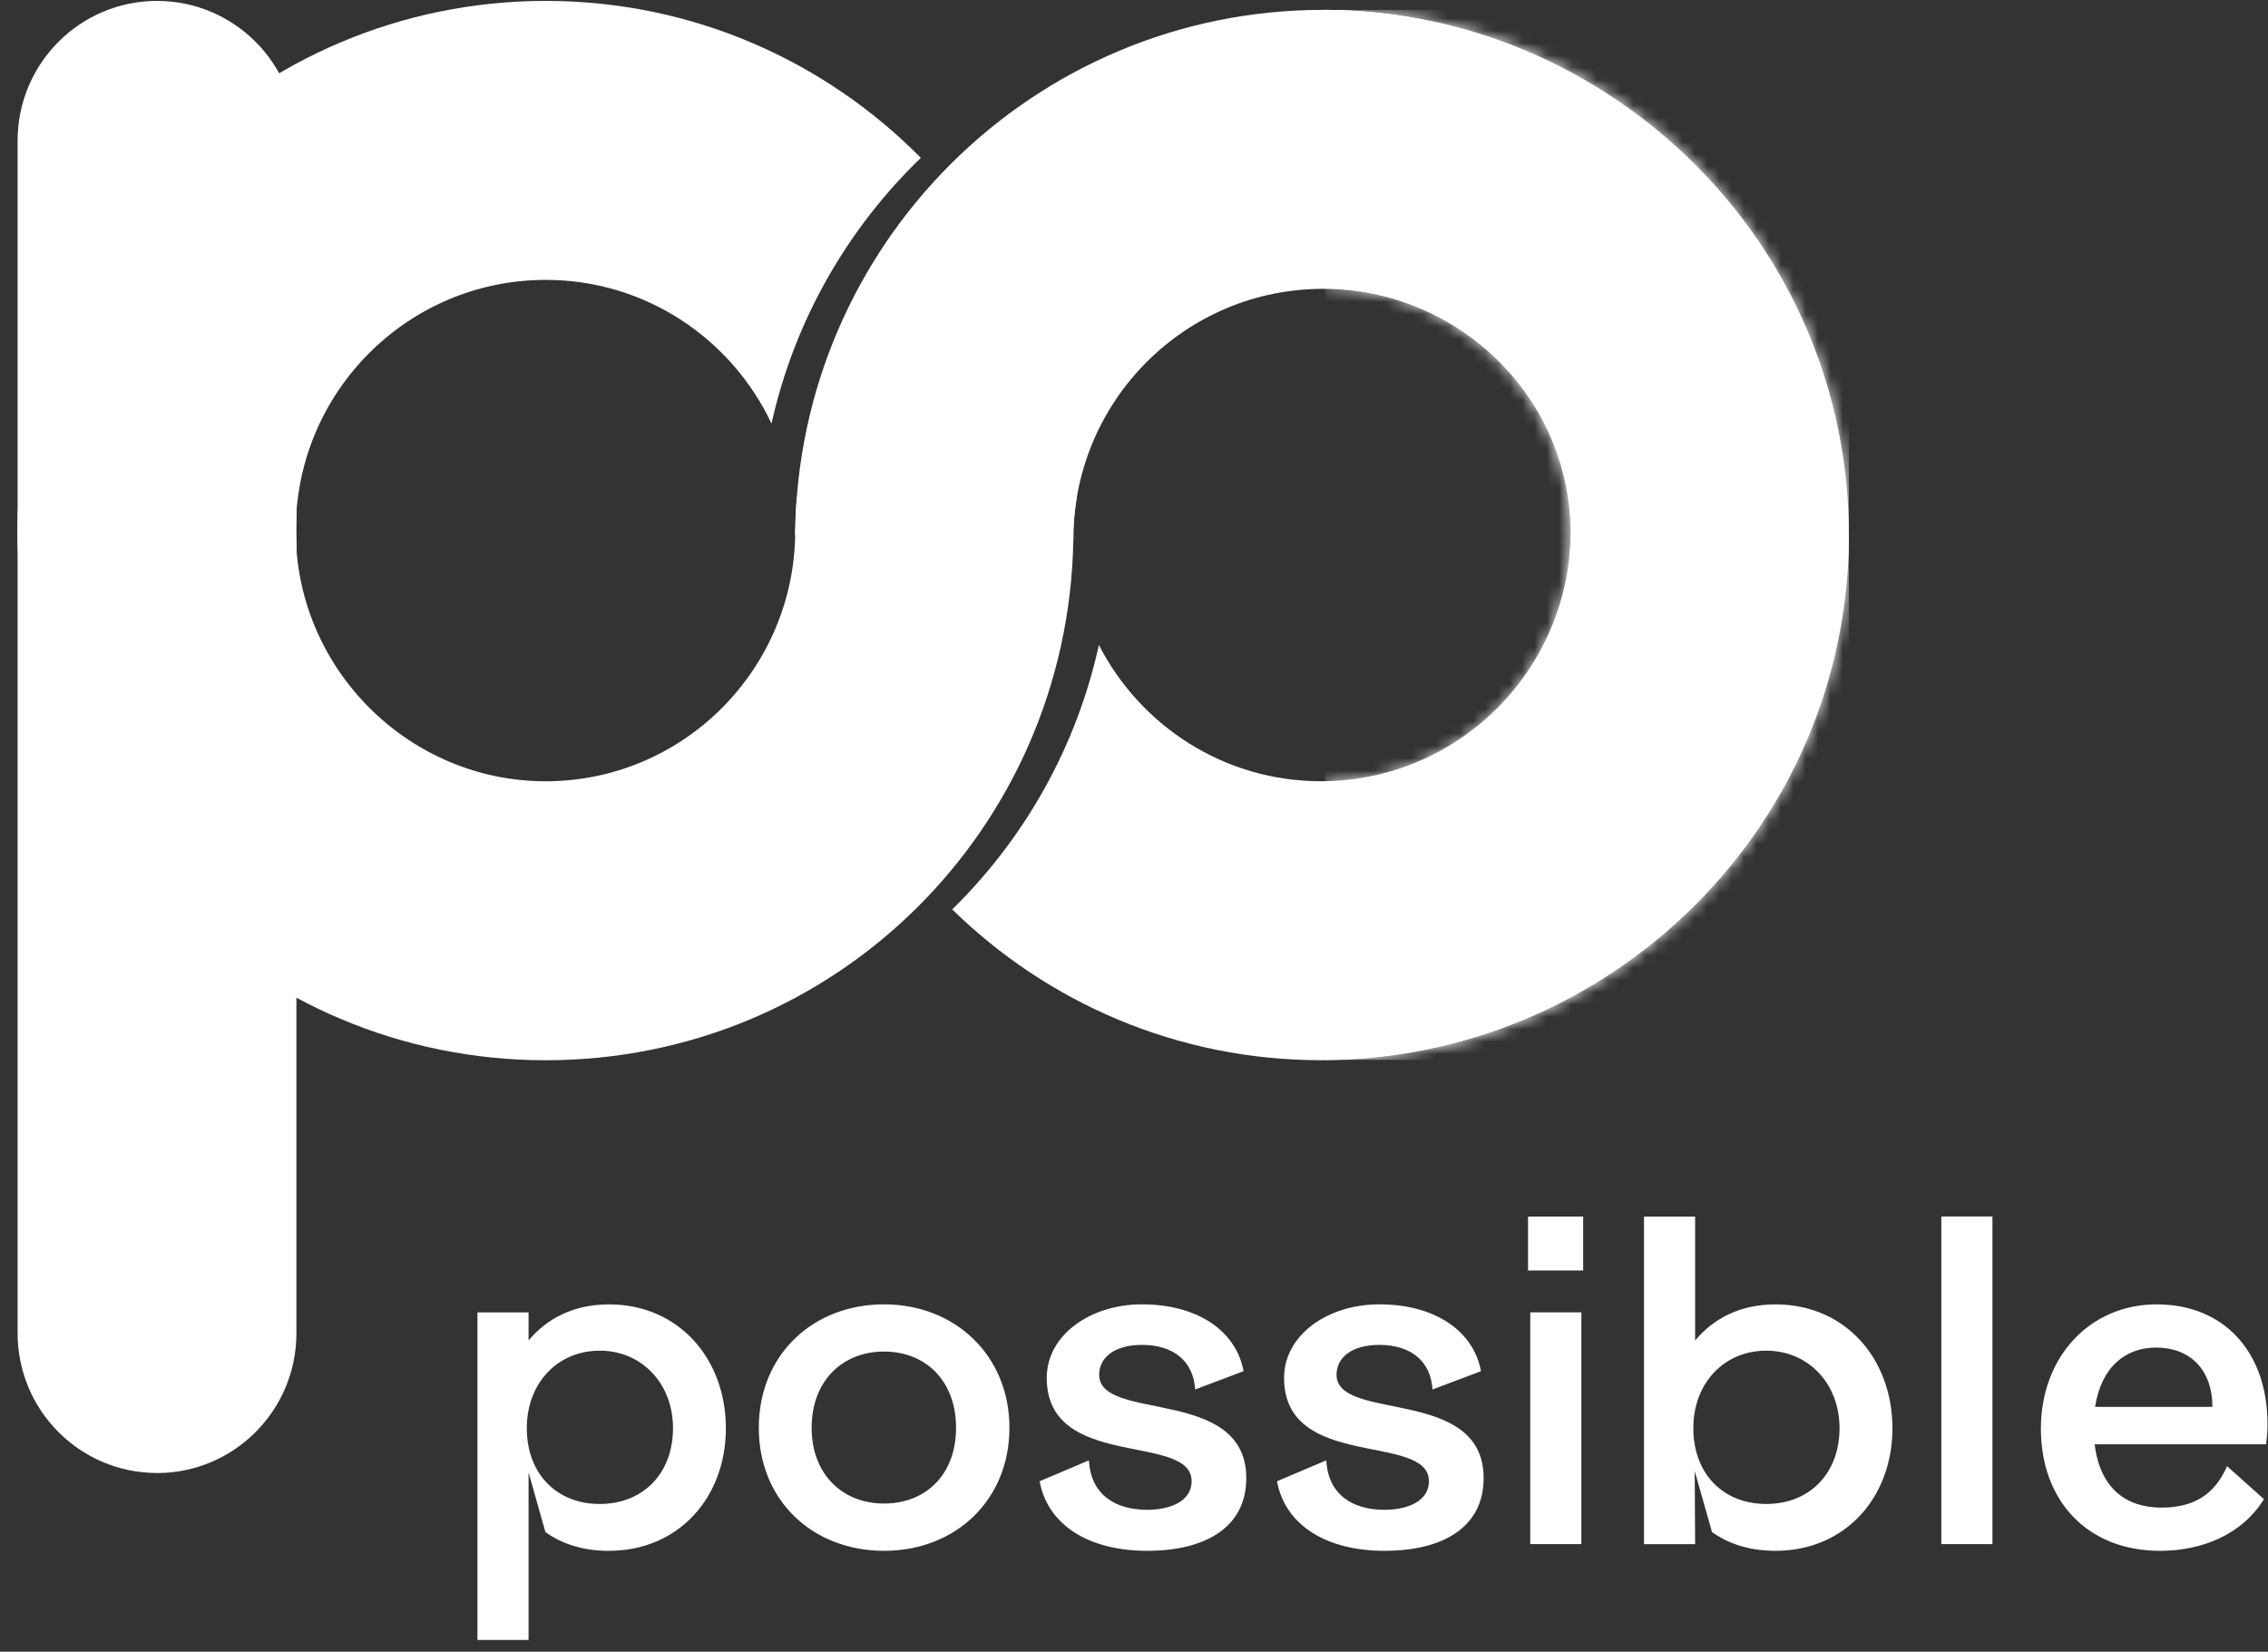 <svg width="184" height="134" viewBox="0 0 184 134" fill="none" xmlns="http://www.w3.org/2000/svg">
<rect x="0" y="0" width="184" height="134" fill="#333333" stroke="none"/>
<g clip-path="url(#clip0_2594_15941)">
<path d="M64.509 43.413C64.703 19.849 83.797 0.801 107.338 0.801C130.88 0.801 149.482 19.845 149.676 43.413H127.6C127.406 32.348 118.417 23.434 107.338 23.434C96.26 23.434 87.268 32.348 87.077 43.413H64.509Z" fill="white"/>
<path d="M62.593 34.355C64.46 25.983 68.759 18.545 74.707 12.806C66.944 4.948 56.181 0.074 44.279 0.074C20.612 0.074 1.428 19.313 1.428 43.047C1.428 43.179 1.438 43.312 1.438 43.444H24.014C24.014 43.308 23.993 43.179 23.993 43.047C23.993 31.813 33.072 22.707 44.275 22.707C52.371 22.707 59.34 27.477 62.59 34.359" fill="white"/>
<path d="M12.738 119.506C18.984 119.506 24.048 114.428 24.048 108.164V11.417C24.052 5.153 18.987 0.074 12.738 0.074C6.489 0.074 1.428 5.153 1.428 11.417V108.16C1.428 114.424 6.492 119.503 12.738 119.503" fill="white"/>
<path d="M149.995 43.402H127.426C127.232 54.467 118.243 63.381 107.165 63.381C99.305 63.381 92.516 58.882 89.152 52.327C87.326 60.637 83.107 68.04 77.253 73.779C84.971 81.342 95.519 86.014 107.165 86.014C130.707 86.014 149.801 66.97 149.995 43.406" fill="white"/>
<path d="M107.508 23.239C118.541 23.43 127.429 32.372 127.429 43.388C127.429 54.404 118.541 63.346 107.508 63.537V85.979C131.004 85.784 149.998 66.799 149.998 43.388C149.998 19.977 131.001 0.991 107.508 0.797V23.239Z" fill="white"/>
<mask id="mask0_2594_15941" style="mask-type:luminance" maskUnits="userSpaceOnUse" x="107" y="0" width="43" height="86">
<path d="M107.508 23.243C118.541 23.434 127.43 32.376 127.43 43.392C127.43 54.408 118.541 63.35 107.508 63.541V85.983C131.005 85.788 149.999 66.803 149.999 43.392C149.999 19.981 131.002 0.995 107.508 0.801V23.243Z" fill="white"/>
</mask>
<g mask="url(#mask0_2594_15941)">
<path d="M149.999 0.801H107.508V85.986H149.999V0.801Z" fill="white"/>
</g>
<path d="M169.971 114.137C170.477 110.882 172.459 109.329 174.911 109.329C177.797 109.329 179.491 111.247 179.491 114.137H169.971ZM174.984 105.82C169.538 105.82 165.575 110.087 165.575 115.909C165.575 121.731 169.324 125.817 175.237 125.817C178.697 125.817 181.905 124.479 183.672 121.624L180.679 118.949C179.671 121.262 177.973 122.311 175.344 122.311C172.497 122.311 170.37 120.755 169.937 117.177H183.852C183.925 116.527 183.959 116.055 183.959 115.513C183.959 109.763 180.499 105.824 174.98 105.824M157.497 125.271H161.644V98.695H157.497V125.271ZM137.378 115.871C137.378 112.181 139.903 109.579 143.291 109.579C146.679 109.579 149.239 112.22 149.239 115.871C149.239 119.522 146.824 122.016 143.291 122.016C139.758 122.016 137.378 119.522 137.378 115.871ZM133.377 98.699V125.275H137.523L137.489 119.345L138.895 124.299C140.014 125.094 141.67 125.817 144.05 125.817C149.675 125.817 153.531 121.512 153.531 115.874C153.531 110.236 149.71 105.824 144.05 105.824C141.164 105.824 139.003 106.981 137.523 108.753V98.702H133.377V98.699ZM123.968 103.073H128.441V98.699H123.968V103.073ZM124.149 125.271H128.295V106.47H124.149V125.271ZM111.889 105.82C107.708 105.82 104.175 108.315 104.175 111.785C104.175 119.341 115.928 116.197 115.928 120.175C115.928 121.728 114.307 122.489 112.322 122.489C109.728 122.489 107.743 121.259 107.601 118.476L103.6 120.175C104.248 123.684 107.531 125.817 112.326 125.817C117.12 125.817 120.366 123.864 120.366 119.921C120.366 112.438 108.432 115.402 108.432 111.532C108.432 110.121 109.693 109.11 111.893 109.11C114.487 109.11 116.074 110.448 116.219 112.727L120.151 111.243C119.538 107.953 116.399 105.82 111.893 105.82M92.636 105.82C88.455 105.82 84.921 108.315 84.921 111.785C84.921 119.341 96.675 116.197 96.675 120.175C96.675 121.728 95.054 122.489 93.069 122.489C90.474 122.489 88.49 121.259 88.344 118.476L84.343 120.175C84.991 123.684 88.271 125.817 93.069 125.817C97.867 125.817 101.109 123.864 101.109 119.921C101.109 112.438 89.175 115.402 89.175 111.532C89.175 110.121 90.436 109.11 92.636 109.11C95.231 109.11 96.817 110.448 96.963 112.727L100.891 111.243C100.278 107.953 97.143 105.82 92.636 105.82ZM65.848 115.836C65.848 112.039 68.335 109.652 71.723 109.652C75.111 109.652 77.564 112.039 77.564 115.836C77.564 119.633 75.111 121.981 71.723 121.981C68.335 121.981 65.848 119.595 65.848 115.836ZM71.727 105.82C65.921 105.82 61.56 109.941 61.56 115.836C61.56 121.731 65.921 125.817 71.727 125.817C77.533 125.817 81.894 121.693 81.894 115.836C81.894 109.979 77.495 105.82 71.727 105.82ZM42.739 115.871C42.739 112.181 45.261 109.579 48.653 109.579C52.044 109.579 54.6 112.22 54.6 115.871C54.6 119.522 52.186 122.016 48.653 122.016C45.119 122.016 42.739 119.522 42.739 115.871ZM49.408 125.817C55.033 125.817 58.889 121.512 58.889 115.874C58.889 110.236 55.068 105.824 49.408 105.824C46.522 105.824 44.361 106.981 42.882 108.753V106.474H38.735V133.05H42.882V119.456L44.25 124.302C45.369 125.098 47.025 125.82 49.404 125.82" fill="white"/>
<path d="M87.378 40.223L64.64 40.32C64.571 41.213 64.529 42.116 64.516 43.023H64.505V43.745C64.135 54.65 55.221 63.384 44.258 63.384C33.294 63.384 24.187 54.469 23.996 43.405H1.428C1.622 66.969 20.716 86.017 44.258 86.017C67.799 86.017 86.627 67.229 87.077 43.888H87.087V43.026C87.122 42.074 87.216 41.14 87.378 40.226V40.223Z" fill="white"/>
<path d="M1.432 43.044C1.432 59.442 10.591 73.685 24.052 80.928V44.128C24.035 43.767 23.997 43.409 23.997 43.044C23.997 42.68 24.031 42.318 24.052 41.961V11.414C24.052 9.434 23.543 7.572 22.653 5.949C9.964 13.411 1.432 27.224 1.432 43.044Z" fill="white"/>
</g>
<defs>
<clipPath id="clip0_2594_15941">
<rect width="183.579" height="132.97" fill="white" transform="translate(0.384 0.074)"/>
</clipPath>
</defs>
</svg>
